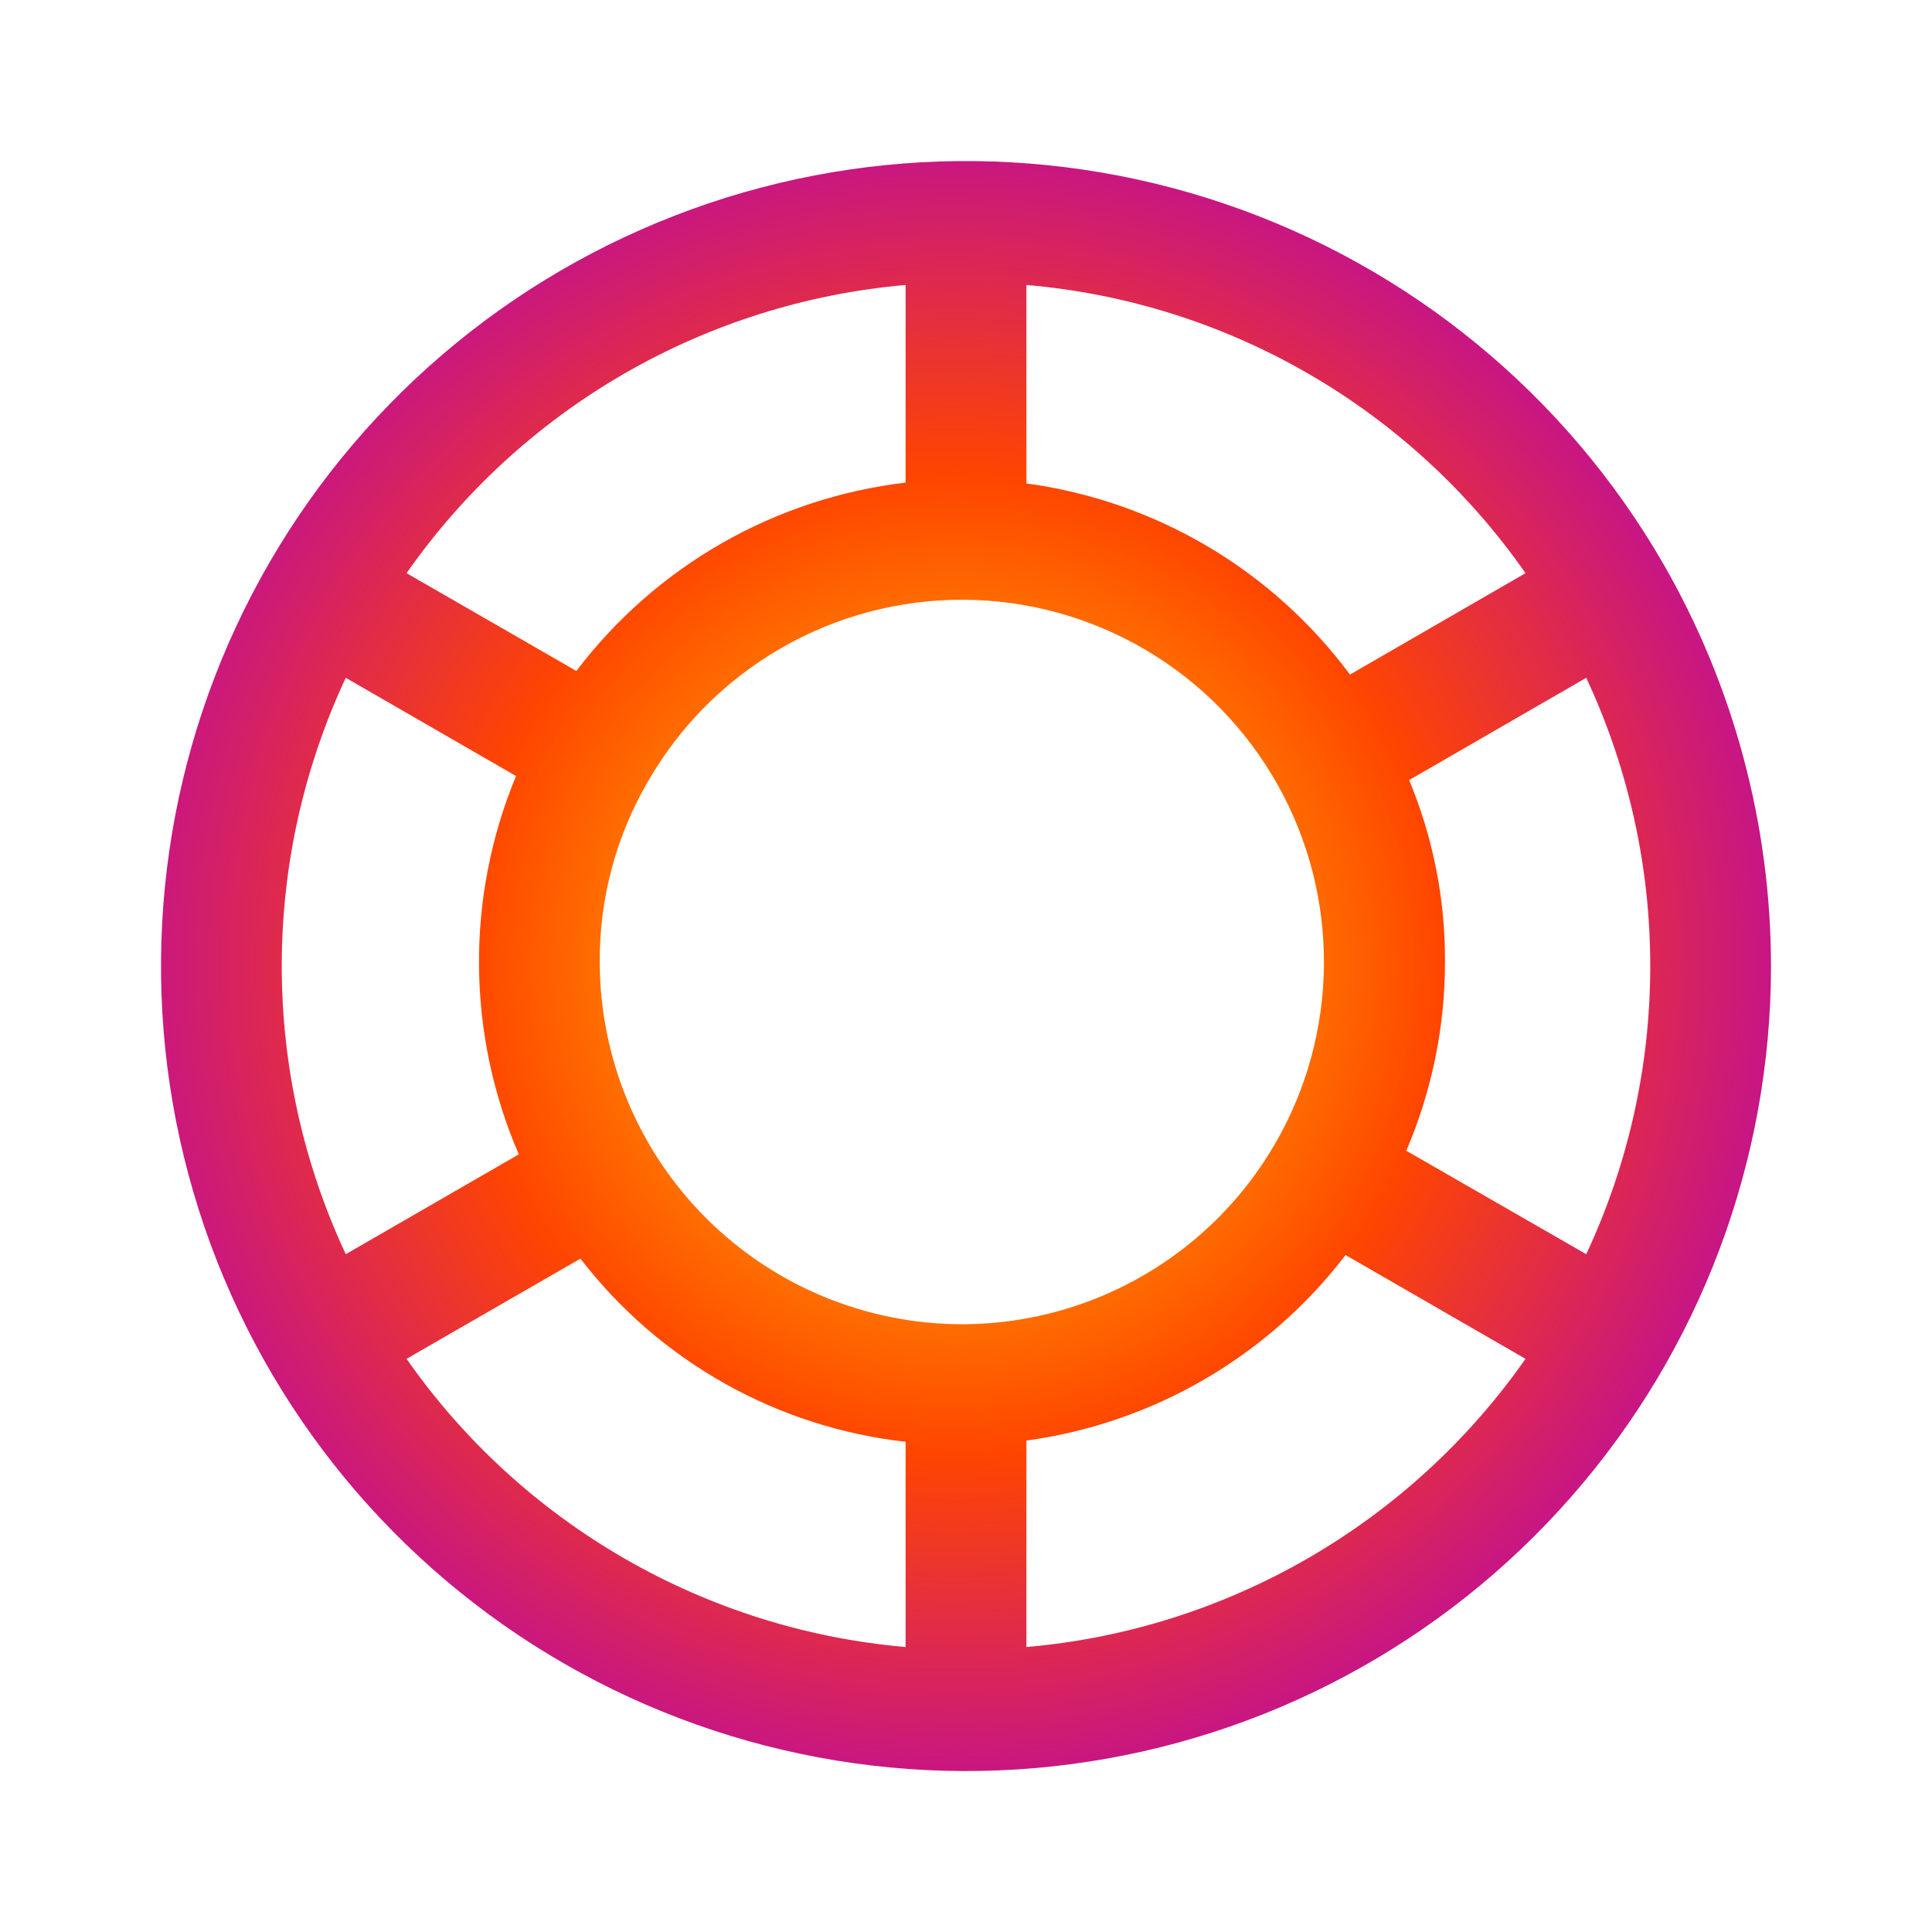 <svg width="30" height="30" viewBox="0 0 30 30" fill="none" xmlns="http://www.w3.org/2000/svg">
  <defs>
    <radialGradient id="chipGradient" cx="50%" cy="50%" r="50%" fx="50%" fy="50%">
      <stop offset="0%" stop-color="#FFD700"/>   <!-- Gold -->
      <stop offset="60%" stop-color="#FF4500"/>  <!-- Orange Red -->
      <stop offset="100%" stop-color="#C71585"/> <!-- Medium Violet Red -->
    </radialGradient>
  </defs>
  <path fill-rule="evenodd" clip-rule="evenodd" d="M19.017 3.164C21.889 4.139 24.309 6.124 25.825 8.75C26.921 10.651 27.498 12.806 27.5 15C27.5 18.033 26.398 20.962 24.398 23.242C22.399 25.523 19.639 26.998 16.632 27.394C13.626 27.79 10.578 27.079 8.056 25.395C5.534 23.71 3.711 21.166 2.926 18.237C2.141 15.308 2.448 12.193 3.789 9.473C5.13 6.753 7.414 4.613 10.216 3.453C13.018 2.292 16.146 2.189 19.017 3.164ZM20.311 5.8C18.972 5.026 17.479 4.557 15.938 4.425V7.507C16.931 7.641 17.887 7.974 18.75 8.483C19.613 8.993 20.365 9.671 20.962 10.475L23.688 8.9C22.803 7.632 21.65 6.573 20.311 5.8ZM20.558 14.984C20.566 14.008 20.32 13.046 19.844 12.194C19.358 11.325 18.651 10.6 17.794 10.094C16.936 9.588 15.96 9.318 14.965 9.313C13.969 9.308 12.99 9.567 12.128 10.065C11.265 10.562 10.55 11.28 10.056 12.144C9.564 12.993 9.307 13.957 9.313 14.938C9.315 16.429 9.908 17.859 10.962 18.913C12.017 19.968 13.446 20.561 14.938 20.563H14.988C15.964 20.553 16.921 20.29 17.764 19.799C18.608 19.308 19.309 18.606 19.799 17.761C20.289 16.917 20.55 15.96 20.558 14.984ZM14.062 7.494V4.425C12.522 4.56 11.03 5.03 9.691 5.803C8.352 6.577 7.199 7.634 6.313 8.9L8.95 10.419C9.562 9.613 10.329 8.938 11.208 8.435C12.086 7.933 13.057 7.613 14.062 7.494ZM4.375 15C4.375 16.547 4.714 18.074 5.369 19.475L8.056 17.925C7.656 16.999 7.445 16.002 7.438 14.992C7.43 13.983 7.626 12.983 8.013 12.05L5.369 10.525C4.714 11.927 4.375 13.454 4.375 15ZM9.013 19.544L6.313 21.1C7.199 22.367 8.352 23.424 9.691 24.197C11.03 24.971 12.522 25.441 14.062 25.575V22.388C13.073 22.277 12.116 21.969 11.248 21.48C10.38 20.991 9.62 20.333 9.013 19.544ZM15.938 22.369V25.575C17.478 25.441 18.97 24.971 20.309 24.197C21.648 23.424 22.801 22.367 23.688 21.1L20.894 19.488C19.687 21.065 17.905 22.101 15.938 22.369ZM21.837 17.869L24.631 19.475C25.286 18.074 25.625 16.547 25.625 15C25.625 13.454 25.286 11.927 24.631 10.525L21.881 12.113C22.254 13.008 22.443 13.969 22.438 14.938C22.438 15.945 22.234 16.943 21.837 17.869Z" fill="url(#chipGradient)"/>
</svg>
